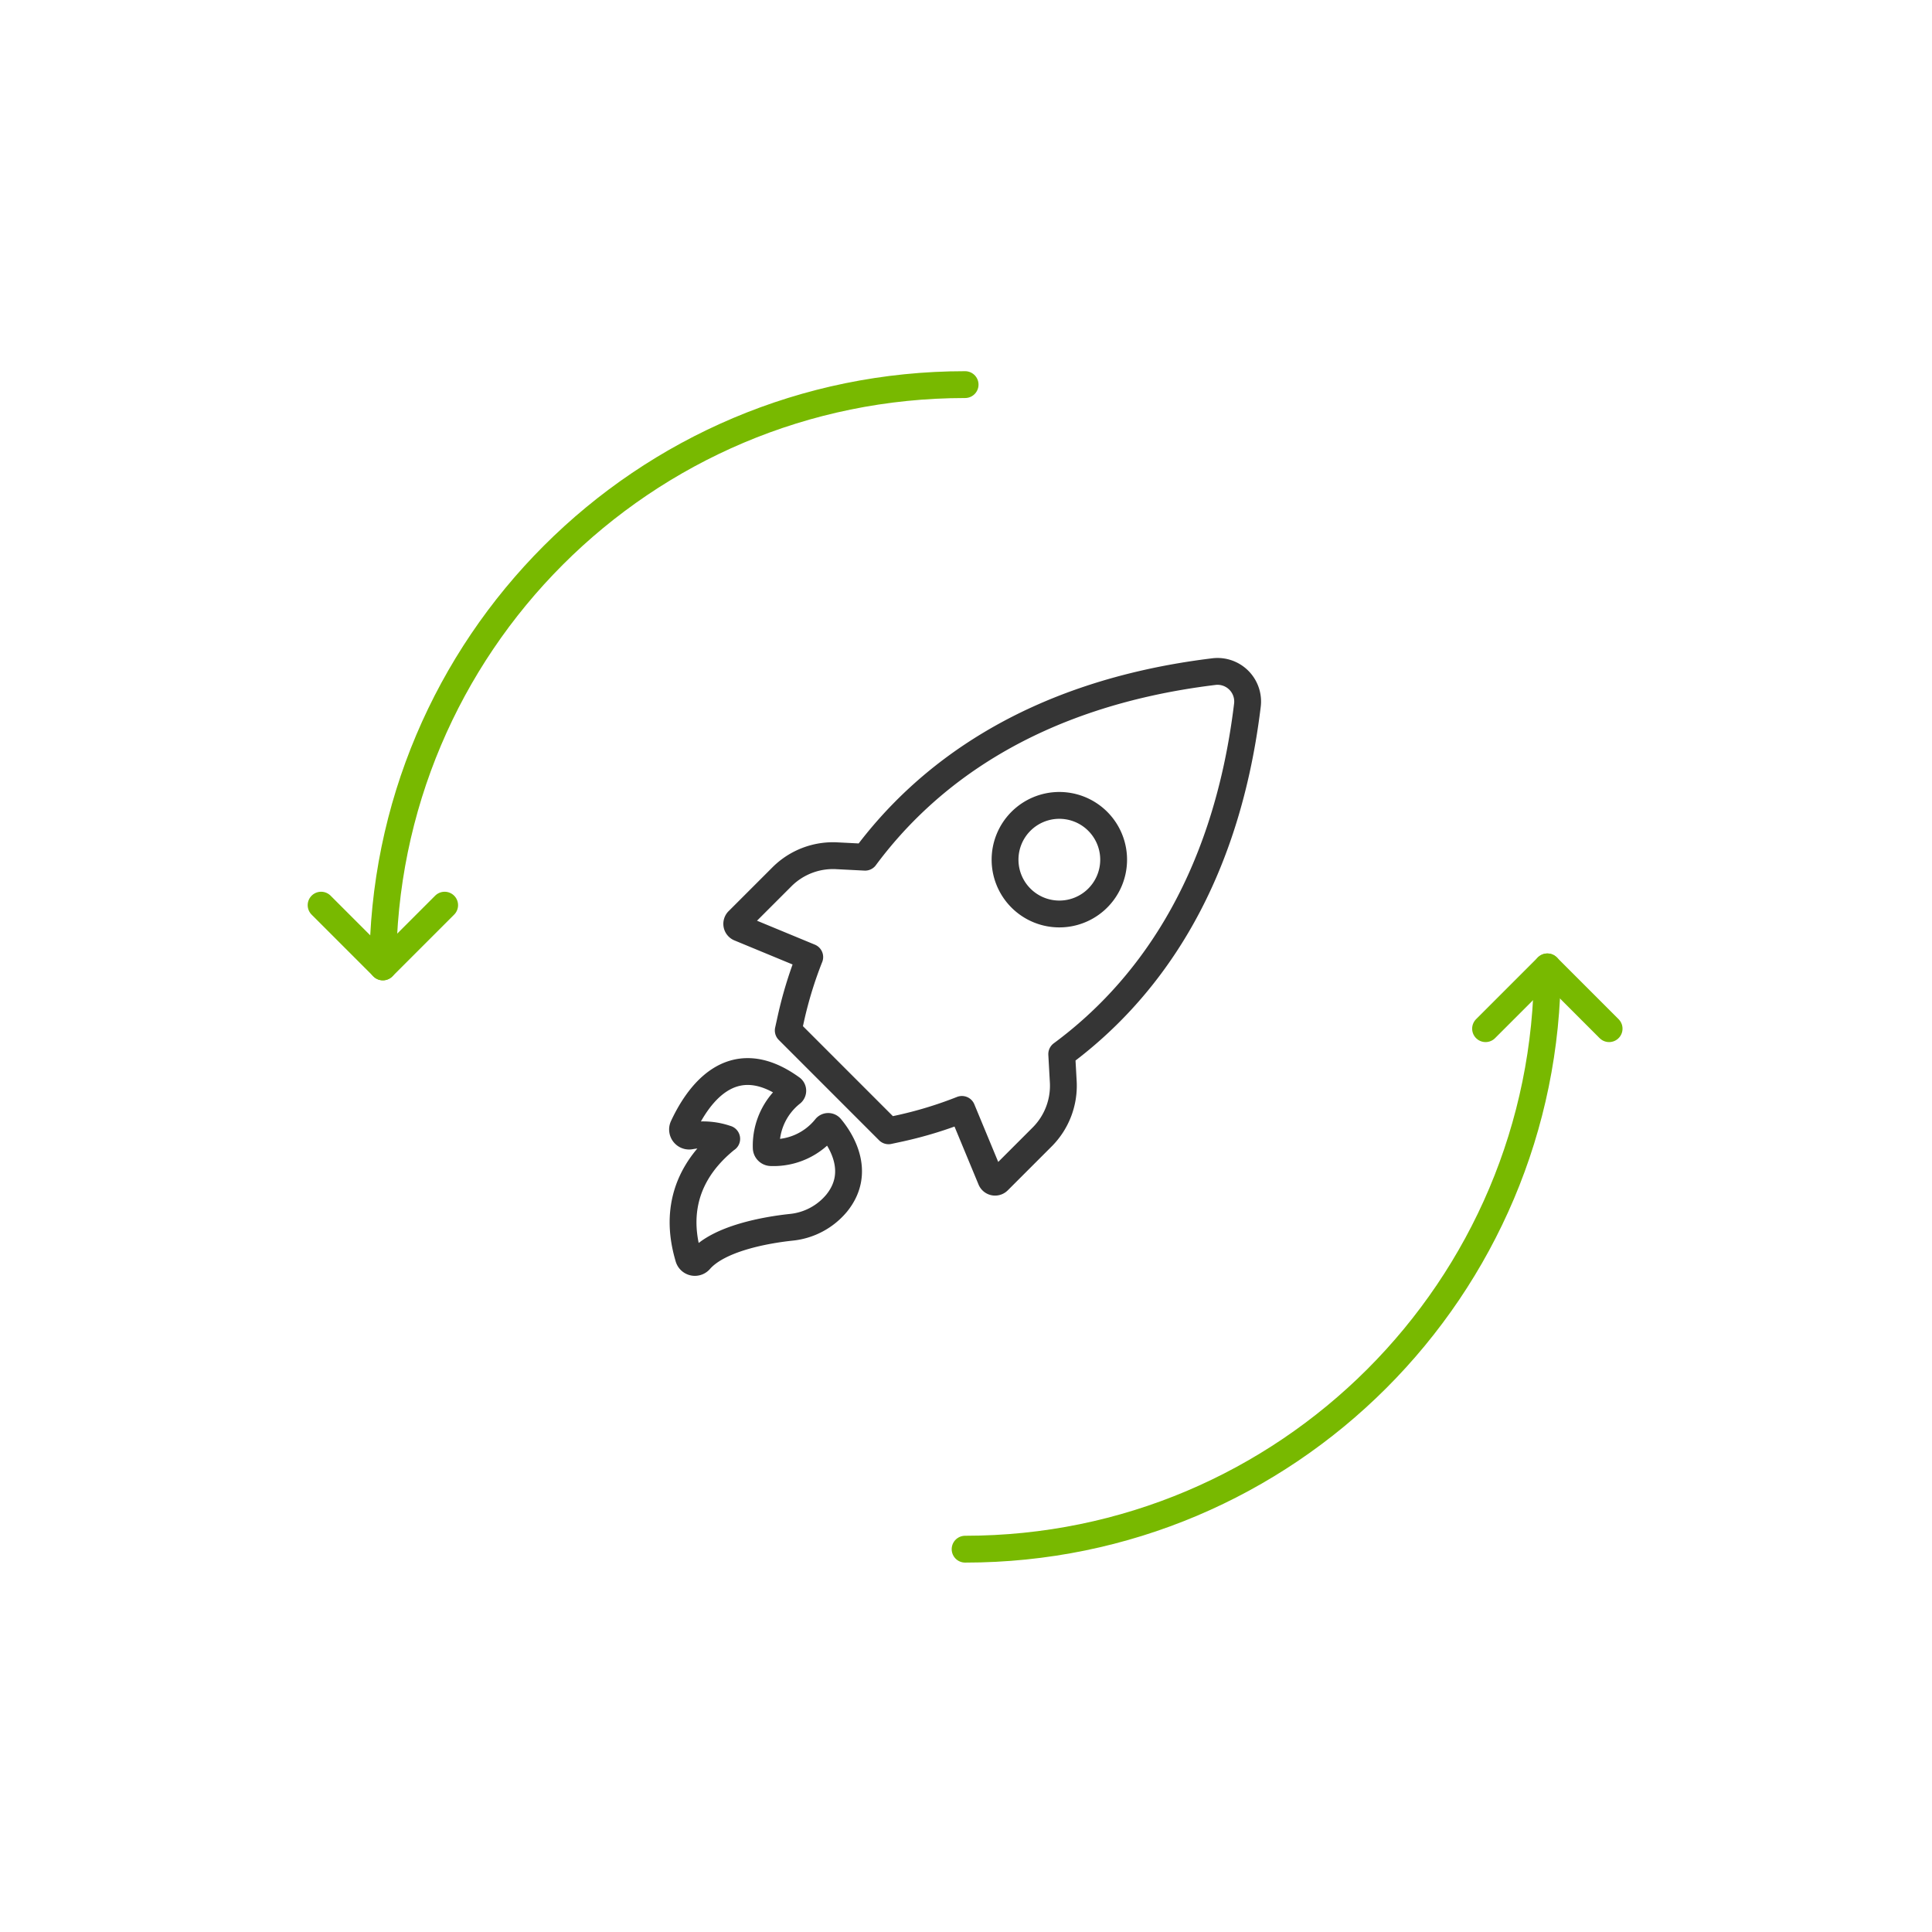 <?xml version="1.0" encoding="UTF-8"?>
<svg xmlns="http://www.w3.org/2000/svg" viewBox="0 0 1080 1080">
  <defs>
    <style>.cls-1,.cls-2,.cls-3{fill:none;}.cls-2{stroke:#78b900;}.cls-2,.cls-3{stroke-linecap:round;stroke-linejoin:round;stroke-width:15px;}.cls-3{stroke:#353535;}</style>
  </defs>
  <title>ICON19_SnelRelease</title>
  <g id="Layer_2" data-name="Layer 2">
    <g id="Layer_1-2" data-name="Layer 1">
      <rect class="cls-1" width="1080" height="1080"></rect>
    </g>
    <g id="GUIDE">
      <path class="cls-2" d="M539.5,866C719.25,866,865,720.25,865,540.5"></path>
      <path class="cls-2" d="M539.5,215C359.75,215,214,360.75,214,540.5"></path>
      <polyline class="cls-2" points="248.56 505.99 214.03 540.52 179.5 505.99"></polyline>
      <polyline class="cls-2" points="830.44 575.03 864.97 540.5 899.5 575.03"></polyline>
      <path class="cls-3" d="M406.24,636.62A39.87,39.87,0,0,0,386,635a3.66,3.66,0,0,1-3.37-1,3.7,3.7,0,0,1-.75-4.15c7.19-15.43,26.23-46.48,60.71-21.4a1.72,1.72,0,0,1,0,2.56,37.48,37.48,0,0,0-14.26,30.68,2.74,2.74,0,0,0,2.64,2.63,37.39,37.39,0,0,0,30.66-14,1.74,1.74,0,0,1,2.68,0c4.79,5.7,17.95,24.31,3.37,42.27a37.94,37.94,0,0,1-25.43,13.48c-14.15,1.51-40.3,6.13-51,18.34a3.68,3.68,0,0,1-6.34-1.36c-3.77-12.87-9.63-41.65,21.31-66.46ZM570.75,459.08a30.35,30.35,0,1,1-8.92,21.49A30.35,30.35,0,0,1,570.75,459.08ZM413.54,518.82,452.65,535a225.09,225.09,0,0,0-10.52,34.28l-1.49,6.75,56.07,56.09,6.74-1.45v0a224.46,224.46,0,0,0,34.27-10.5l16.21,39.1h0a2.51,2.51,0,0,0,1.84,1.53,2.54,2.54,0,0,0,2.29-.71l24.51-24.51h0A40.52,40.52,0,0,0,594.39,605l-.88-15.75c45.37-33.51,91.26-92.26,103.77-194.79a16.84,16.84,0,0,0-18.9-19C575.88,388,517.09,434,483.59,479.18l-15.71-.8A40.39,40.39,0,0,0,437.25,490l-24.51,24.51a2.55,2.55,0,0,0-.85,2.39,2.52,2.52,0,0,0,1.66,1.92Z"></path>
    </g>
  </g>
</svg>
